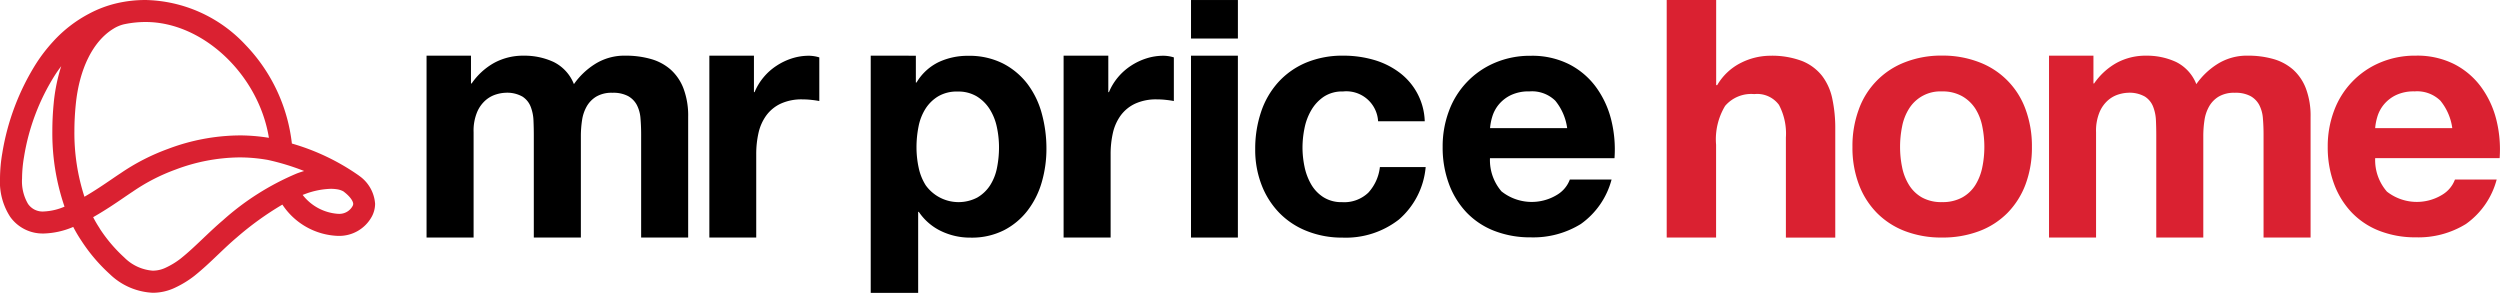 <svg xmlns="http://www.w3.org/2000/svg" width="151.885" height="17.787" viewBox="0 0 151.885 17.787">
  <g id="Group_92" data-name="Group 92" transform="translate(0)">
    <path id="Path_3082" data-name="Path 3082" d="M116.135,6.225c-.059.588-.088,1.173-.088,1.738a13.714,13.714,0,0,0,.74,4.591,3.542,3.542,0,0,1-1.254.294,1.072,1.072,0,0,1-.966-.465,2.709,2.709,0,0,1-.36-1.542,8.038,8.038,0,0,1,.121-1.317A13.239,13.239,0,0,1,116.2,4.572c.119-.186.249-.37.386-.55a10.83,10.83,0,0,0-.452,2.2m2.792,7.655a6.907,6.907,0,0,1-.4-.683l.1-.057c.652-.375,1.243-.773,1.791-1.149l.04-.028c.178-.12.338-.23.474-.318a11.483,11.483,0,0,1,2.6-1.339,11.239,11.239,0,0,1,3.873-.74,9.947,9.947,0,0,1,1.74.154,14.357,14.357,0,0,1,2.2.672c-.145.044-.29.092-.435.146a16.023,16.023,0,0,0-4.506,2.854c-.394.333-.765.686-1.126,1.027l-.082.079c-.46.437-.895.851-1.362,1.222a4.684,4.684,0,0,1-.886.54,1.825,1.825,0,0,1-.8.187,2.725,2.725,0,0,1-1.728-.8,9.064,9.064,0,0,1-1.5-1.769M127.4,8.227a12.522,12.522,0,0,0-4.327.82,12.892,12.892,0,0,0-2.876,1.476c-.146.094-.31.206-.489.328l-.053.036c-.466.318-1.043.711-1.658,1.066a12.526,12.526,0,0,1-.61-3.991c0-.52.028-1.06.082-1.606.213-2.17,1.044-3.848,2.281-4.606a2.141,2.141,0,0,1,.647-.274l.068-.014a6.3,6.3,0,0,1,1.23-.125h.028c3.472,0,6.859,3.2,7.481,7.036a11.348,11.348,0,0,0-1.8-.147m5.562,3.245a2.57,2.57,0,0,1,.386.03,1.133,1.133,0,0,1,.284.081.738.738,0,0,1,.108.055l.081.065c.4.323.5.579.5.679a.274.274,0,0,1-.037.138.919.919,0,0,1-.9.469h-.022a2.972,2.972,0,0,1-2.112-1.146c.043-.017.086-.032.127-.047a4.828,4.828,0,0,1,1.59-.324v0Zm1.712-.8A13.656,13.656,0,0,0,130.6,8.72a10.312,10.312,0,0,0-2.825-6A8.53,8.53,0,0,0,121.695,0,7.682,7.682,0,0,0,120,.189a6.911,6.911,0,0,0-1.733.65,7.929,7.929,0,0,0-2.165,1.676,9.809,9.809,0,0,0-1.032,1.334A14.6,14.6,0,0,0,113.007,9.3a9.361,9.361,0,0,0-.14,1.538,3.912,3.912,0,0,0,.616,2.331,2.418,2.418,0,0,0,2.022,1.017h.023a4.855,4.855,0,0,0,1.788-.4,8.654,8.654,0,0,0,.5.845,10.328,10.328,0,0,0,1.727,2.028,4.015,4.015,0,0,0,2.614,1.128h0a3.157,3.157,0,0,0,1.364-.318,6.1,6.1,0,0,0,1.143-.7c.519-.414.992-.862,1.449-1.3l.036-.034c.379-.361.736-.7,1.113-1.017a18.577,18.577,0,0,1,2.761-1.988,4.224,4.224,0,0,0,3.356,1.9h.021a2.253,2.253,0,0,0,2.066-1.19,1.665,1.665,0,0,0,.19-.761,2.266,2.266,0,0,0-.984-1.709" transform="translate(-112.867 0)" fill="#da2131"/>
    <path id="Path_3083" data-name="Path 3083" d="M137.983,2.926l0,1.689h.04a4.065,4.065,0,0,1,1.357-1.246,3.683,3.683,0,0,1,1.821-.443,4.2,4.2,0,0,1,1.8.381,2.53,2.53,0,0,1,1.236,1.348,4.448,4.448,0,0,1,1.258-1.207,3.351,3.351,0,0,1,1.881-.523,5.555,5.555,0,0,1,1.529.2,3.089,3.089,0,0,1,1.207.644,2.949,2.949,0,0,1,.784,1.156,4.678,4.678,0,0,1,.282,1.72v7.328h-2.857V7.713c0-.348-.014-.677-.04-.985a2.105,2.105,0,0,0-.221-.806,1.346,1.346,0,0,0-.534-.542,1.925,1.925,0,0,0-.955-.2,1.822,1.822,0,0,0-.976.232,1.656,1.656,0,0,0-.583.6,2.391,2.391,0,0,0-.282.845,6.405,6.405,0,0,0-.071.955v6.162H141.8v-6.2q0-.461-.02-.914a2.591,2.591,0,0,0-.171-.836,1.282,1.282,0,0,0-.5-.613,1.891,1.891,0,0,0-1.036-.232,2.155,2.155,0,0,0-.533.091,1.754,1.754,0,0,0-.644.342,1.981,1.981,0,0,0-.533.724,2.933,2.933,0,0,0-.221,1.237v6.4h-2.858V2.926Z" transform="translate(-109.369 0.457)"/>
    <path id="Path_3084" data-name="Path 3084" d="M165.112,11.537a2.3,2.3,0,0,0,.77-.74,3.073,3.073,0,0,0,.417-1.066,6.317,6.317,0,0,0,.121-1.238,5.85,5.85,0,0,0-.133-1.238,3.283,3.283,0,0,0-.435-1.084,2.452,2.452,0,0,0-.781-.771,2.181,2.181,0,0,0-1.168-.295,2.215,2.215,0,0,0-1.186.295,2.366,2.366,0,0,0-.771.761,3.142,3.142,0,0,0-.416,1.075,6.418,6.418,0,0,0-.123,1.258,5.909,5.909,0,0,0,.132,1.238,3.224,3.224,0,0,0,.427,1.066,2.459,2.459,0,0,0,3.146.74m-3.744-8.611V4.557h.04a3.178,3.178,0,0,1,1.34-1.238,4.114,4.114,0,0,1,1.786-.385,4.544,4.544,0,0,1,2.129.467,4.412,4.412,0,0,1,1.482,1.237,5.244,5.244,0,0,1,.873,1.8,8.013,8.013,0,0,1,.283,2.141,7.245,7.245,0,0,1-.283,2.029,5.177,5.177,0,0,1-.862,1.725,4.273,4.273,0,0,1-1.44,1.2,4.331,4.331,0,0,1-2.02.447,4.074,4.074,0,0,1-1.8-.4,3.406,3.406,0,0,1-1.349-1.166h-.039v4.92h-2.882V2.926Z" transform="translate(-105.726 0.457)"/>
    <path id="Path_3085" data-name="Path 3085" d="M171.479,2.926V5.139h.04a3.475,3.475,0,0,1,.542-.895,3.575,3.575,0,0,1,.785-.7,3.808,3.808,0,0,1,.946-.453,3.4,3.4,0,0,1,1.046-.161,2.226,2.226,0,0,1,.623.1V5.682c-.134-.028-.295-.051-.483-.071a4.914,4.914,0,0,0-.542-.03,3.044,3.044,0,0,0-1.328.261,2.3,2.3,0,0,0-.875.714,2.883,2.883,0,0,0-.473,1.055,5.762,5.762,0,0,0-.14,1.307v5.055h-2.857V2.926Z" transform="translate(-104.145 0.457)"/>
    <path id="Path_3086" data-name="Path 3086" d="M184.165,5.1a2.025,2.025,0,0,0-1.157.314,2.5,2.5,0,0,0-.762.813,3.494,3.494,0,0,0-.416,1.1,5.968,5.968,0,0,0-.123,1.187,5.739,5.739,0,0,0,.123,1.158,3.578,3.578,0,0,0,.4,1.066,2.272,2.272,0,0,0,.741.781,2.038,2.038,0,0,0,1.138.305,2.115,2.115,0,0,0,1.6-.579,2.752,2.752,0,0,0,.7-1.554h2.781a4.759,4.759,0,0,1-1.624,3.188,5.241,5.241,0,0,1-3.432,1.1,5.734,5.734,0,0,1-2.163-.4,4.773,4.773,0,0,1-1.675-1.106,5.028,5.028,0,0,1-1.077-1.7,5.89,5.89,0,0,1-.385-2.163,6.986,6.986,0,0,1,.355-2.264,5.1,5.1,0,0,1,1.046-1.808,4.788,4.788,0,0,1,1.686-1.188,5.728,5.728,0,0,1,2.275-.425,6.607,6.607,0,0,1,1.8.243,4.816,4.816,0,0,1,1.544.741,3.839,3.839,0,0,1,1.594,3H186.3A1.933,1.933,0,0,0,184.165,5.1" transform="translate(-102.575 0.457)"/>
    <path id="Path_3087" data-name="Path 3087" d="M195.53,5.664a2.025,2.025,0,0,0-1.572-.568,2.5,2.5,0,0,0-1.146.234,2.192,2.192,0,0,0-.731.578,2.114,2.114,0,0,0-.385.731,3.278,3.278,0,0,0-.132.689h4.685a3.334,3.334,0,0,0-.72-1.664m-3.255,5.518a2.952,2.952,0,0,0,3.366.193,1.811,1.811,0,0,0,.771-.924h2.535a4.81,4.81,0,0,1-1.866,2.7,5.493,5.493,0,0,1-3.043.812,5.993,5.993,0,0,1-2.231-.4,4.658,4.658,0,0,1-1.683-1.126A5.052,5.052,0,0,1,189.06,10.7a6.368,6.368,0,0,1-.376-2.231,6.12,6.12,0,0,1,.385-2.191,5.073,5.073,0,0,1,2.79-2.921,5.426,5.426,0,0,1,2.18-.425,4.991,4.991,0,0,1,2.333.517A4.647,4.647,0,0,1,198,4.833a5.706,5.706,0,0,1,.924,1.987,7.427,7.427,0,0,1,.2,2.333h-7.565a2.908,2.908,0,0,0,.71,2.029" transform="translate(-101.037 0.457)"/>
    <rect id="Rectangle_1352" data-name="Rectangle 1352" width="2.848" height="11.049" transform="translate(72.358 3.383)"/>
    <rect id="Rectangle_1353" data-name="Rectangle 1353" width="2.848" height="2.34" transform="translate(72.359 0.001)"/>
    <path id="Path_3088" data-name="Path 3088" d="M152.855,2.926V5.139h.04a3.47,3.47,0,0,1,.541-.895,3.512,3.512,0,0,1,.783-.7,3.785,3.785,0,0,1,.942-.453,3.379,3.379,0,0,1,1.043-.161,2.218,2.218,0,0,1,.622.1V5.682c-.134-.028-.295-.051-.481-.071a4.929,4.929,0,0,0-.542-.03,3.022,3.022,0,0,0-1.324.261,2.291,2.291,0,0,0-.873.714,2.882,2.882,0,0,0-.472,1.055,5.829,5.829,0,0,0-.14,1.307v5.055h-2.848V2.926Z" transform="translate(-107.05 0.457)"/>
    <path id="Path_3089" data-name="Path 3089" d="M213.236,9.7a3.24,3.24,0,0,0,.417,1.076,2.213,2.213,0,0,0,.785.762,2.4,2.4,0,0,0,1.223.284,2.457,2.457,0,0,0,1.232-.284,2.2,2.2,0,0,0,.8-.762,3.291,3.291,0,0,0,.417-1.076,6.1,6.1,0,0,0,.123-1.23,6.237,6.237,0,0,0-.123-1.238,3.18,3.18,0,0,0-.417-1.077,2.324,2.324,0,0,0-.8-.761,2.387,2.387,0,0,0-1.232-.295,2.232,2.232,0,0,0-2.008,1.055,3.133,3.133,0,0,0-.417,1.077,6.237,6.237,0,0,0-.123,1.238,6.1,6.1,0,0,0,.123,1.23m-2.629-3.514a4.8,4.8,0,0,1,2.812-2.863,6.023,6.023,0,0,1,2.243-.4,6.111,6.111,0,0,1,2.252.4,4.79,4.79,0,0,1,2.822,2.863,6.43,6.43,0,0,1,.387,2.284,6.346,6.346,0,0,1-.387,2.275,4.936,4.936,0,0,1-1.1,1.738,4.777,4.777,0,0,1-1.721,1.106,6.258,6.258,0,0,1-2.252.387,6.167,6.167,0,0,1-2.243-.387,4.809,4.809,0,0,1-1.712-1.106,4.917,4.917,0,0,1-1.1-1.738,6.321,6.321,0,0,1-.388-2.275,6.4,6.4,0,0,1,.388-2.284" transform="translate(-97.676 0.456)" fill="#da2131"/>
    <path id="Path_3090" data-name="Path 3090" d="M203.462,0V5.174h.062a3.463,3.463,0,0,1,1.455-1.362,3.991,3.991,0,0,1,1.729-.425,5.179,5.179,0,0,1,1.973.32,2.94,2.94,0,0,1,1.214.9A3.439,3.439,0,0,1,210.518,6a8.5,8.5,0,0,1,.18,1.821v6.614h-3V8.357a3.726,3.726,0,0,0-.421-1.985,1.643,1.643,0,0,0-1.5-.655,2.085,2.085,0,0,0-1.771.717,3.932,3.932,0,0,0-.549,2.361v5.638h-3V0Z" transform="translate(-99.198)" fill="#da2131"/>
    <path id="Path_3091" data-name="Path 3091" d="M223.249,2.926l0,1.689h.04a4.065,4.065,0,0,1,1.357-1.246,3.683,3.683,0,0,1,1.821-.443,4.2,4.2,0,0,1,1.8.381A2.53,2.53,0,0,1,229.5,4.655a4.448,4.448,0,0,1,1.258-1.207,3.351,3.351,0,0,1,1.881-.523,5.555,5.555,0,0,1,1.529.2,3.1,3.1,0,0,1,1.207.644,2.949,2.949,0,0,1,.784,1.156,4.7,4.7,0,0,1,.282,1.72v7.328h-2.857V7.713c0-.348-.014-.677-.04-.985a2.1,2.1,0,0,0-.221-.806,1.346,1.346,0,0,0-.534-.542,1.925,1.925,0,0,0-.955-.2,1.822,1.822,0,0,0-.976.232,1.655,1.655,0,0,0-.583.6,2.392,2.392,0,0,0-.282.845,6.4,6.4,0,0,0-.07.955v6.162h-2.857v-6.2q0-.461-.02-.914a2.591,2.591,0,0,0-.171-.836,1.282,1.282,0,0,0-.5-.613,1.891,1.891,0,0,0-1.036-.232,2.155,2.155,0,0,0-.533.091,1.755,1.755,0,0,0-.644.342,1.981,1.981,0,0,0-.533.724,2.933,2.933,0,0,0-.221,1.237v6.4h-2.858V2.926Z" transform="translate(-96.064 0.457)" fill="#da2131"/>
    <path id="Path_3092" data-name="Path 3092" d="M242.045,5.663a2.025,2.025,0,0,0-1.572-.568,2.5,2.5,0,0,0-1.146.234,2.192,2.192,0,0,0-.731.578,2.114,2.114,0,0,0-.385.731,3.276,3.276,0,0,0-.132.689h4.685a3.334,3.334,0,0,0-.72-1.664m-3.255,5.518a2.953,2.953,0,0,0,3.366.193,1.811,1.811,0,0,0,.771-.924h2.535a4.81,4.81,0,0,1-1.866,2.7,5.493,5.493,0,0,1-3.043.812,5.993,5.993,0,0,1-2.231-.4,4.658,4.658,0,0,1-1.683-1.126,5.052,5.052,0,0,1-1.065-1.744,6.369,6.369,0,0,1-.376-2.231,6.12,6.12,0,0,1,.385-2.191,5.073,5.073,0,0,1,2.79-2.921,5.426,5.426,0,0,1,2.18-.425,4.991,4.991,0,0,1,2.333.517,4.648,4.648,0,0,1,1.632,1.39,5.706,5.706,0,0,1,.924,1.987,7.426,7.426,0,0,1,.2,2.333H238.08a2.908,2.908,0,0,0,.71,2.029" transform="translate(-93.778 0.457)" fill="#da2131"/>
  </g>
</svg>
